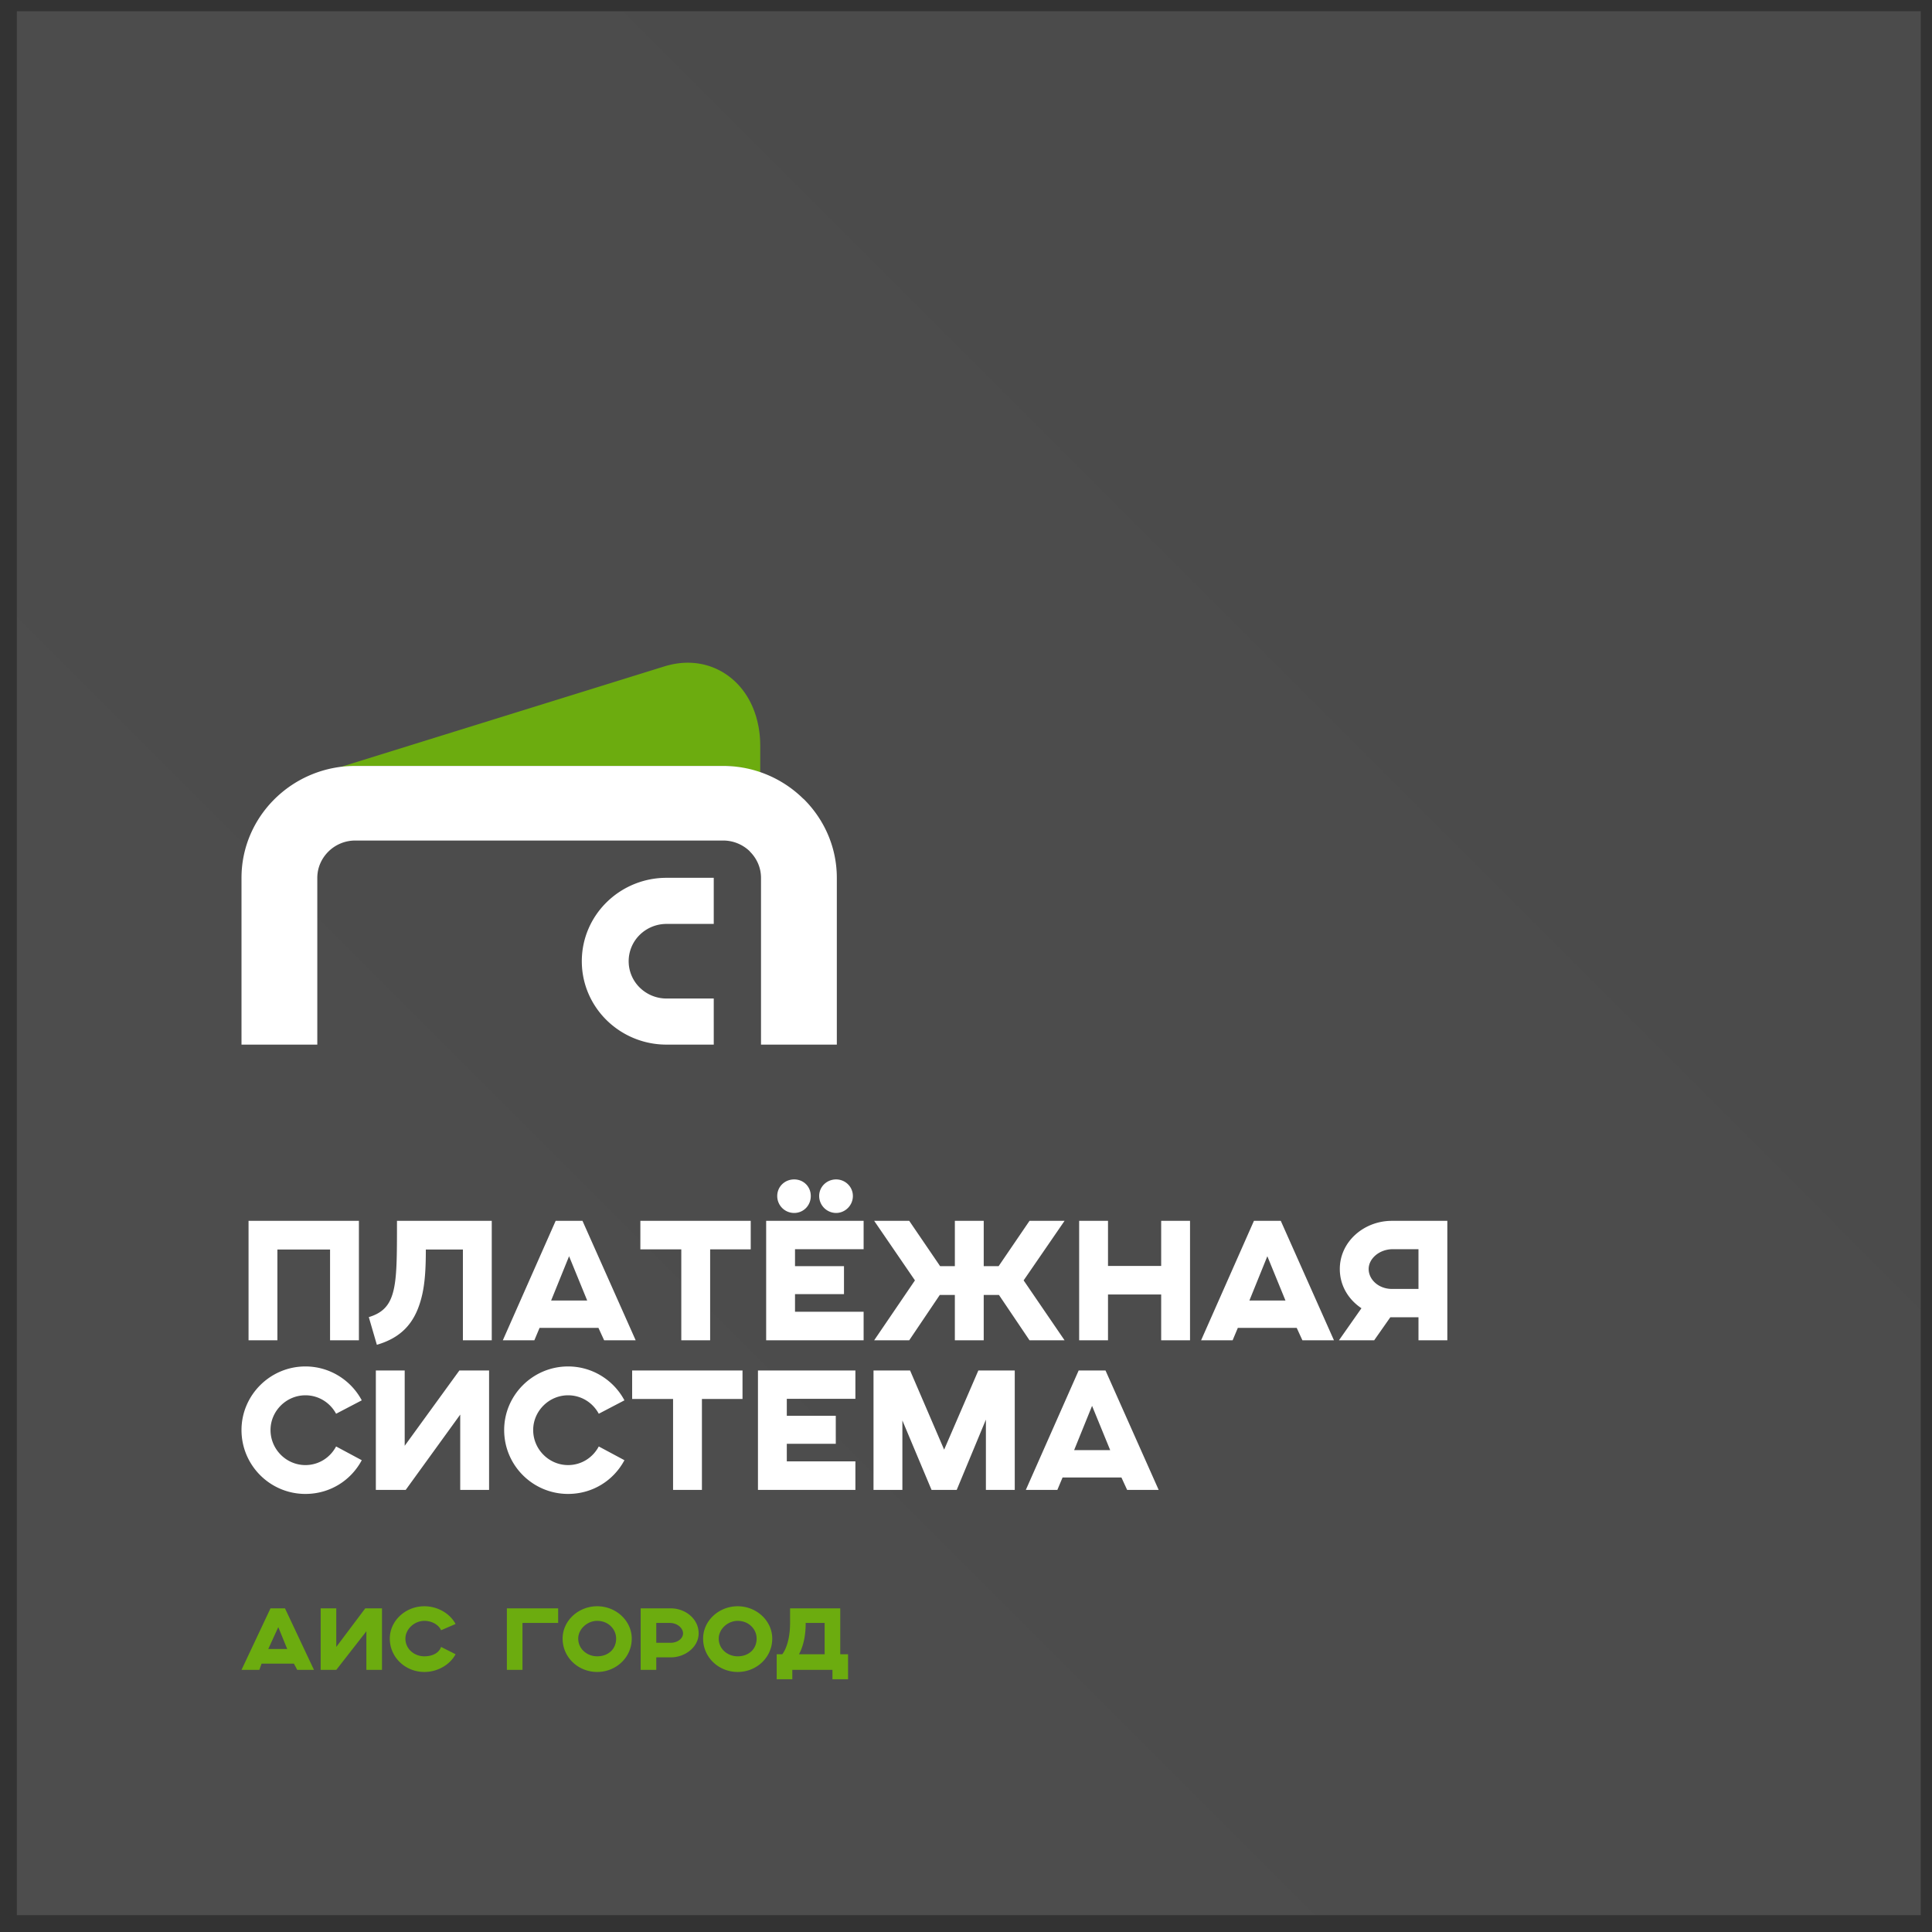 <svg width="344" height="344" fill="none" xmlns="http://www.w3.org/2000/svg"><rect width="100%" height="100%" fill="#333333" stroke="none"/><path d="M342 2H3v339h339V2z" fill="url(#prefix__paint0_linear_4460_1128)"/><path d="M43 297.329h3.176l.398-1.115h5.757l.595 1.115h2.978l-5.161-10.958h-2.581L43 297.329zm4.765-3.715l1.786-3.9 1.589 3.9h-3.375zm9.33 3.715h2.78l5.36-6.872v6.872h2.78v-10.958h-2.978l-5.162 6.872v-6.872h-2.78v10.958zm21.442-4.086c-.397 1.114-1.589 1.671-2.978 1.671-1.787 0-3.375-1.3-3.375-3.157 0-1.671 1.588-3.157 3.375-3.157 1.39 0 2.58.743 2.978 1.671l2.58-1.114C80.126 287.3 77.942 286 75.56 286c-3.375 0-6.155 2.6-6.155 5.757 0 3.343 2.78 5.943 6.155 5.943 2.382 0 4.566-1.3 5.559-3.157l-2.581-1.3zm11.713 4.086h2.78v-8.358h6.352v-2.6H90.25v10.958zm19.456-5.572c0 1.857-1.39 3.157-3.375 3.157-1.787 0-3.375-1.3-3.375-3.157 0-1.671 1.588-3.157 3.375-3.157 1.985 0 3.375 1.486 3.375 3.157zm-9.53 0c0 3.343 2.78 5.943 6.155 5.943 3.375 0 6.154-2.6 6.154-5.943 0-3.157-2.779-5.757-6.154-5.757s-6.155 2.6-6.155 5.757zm13.898 5.572h2.779V295.1h2.581c2.581 0 4.963-1.857 4.963-4.271 0-2.6-2.382-4.458-4.963-4.458h-5.36v10.958zm2.779-4.829v-3.529h2.382c1.39 0 2.383.929 2.383 1.858 0 .928-.993 1.671-2.184 1.671h-2.581zm17.868-.743c0 1.857-1.39 3.157-3.375 3.157-1.787 0-3.375-1.3-3.375-3.157 0-1.671 1.588-3.157 3.375-3.157 1.985 0 3.375 1.486 3.375 3.157zm-9.53 0c0 3.343 2.78 5.943 6.155 5.943 3.375 0 6.154-2.6 6.154-5.943 0-3.157-2.779-5.757-6.154-5.757s-6.155 2.6-6.155 5.757zM138.294 299h2.78v-1.671h7.147V299H151v-4.457h-1.39v-8.172h-8.934v2.6c0 2.972-.794 4.829-1.389 5.572h-.993V299zm5.162-10.029h3.375v5.572h-4.566c.794-1.486 1.191-3.343 1.191-5.572zM60.356 136.667c.172-.061.346-.12.52-.173l57.339-17.815c1.482-.461 2.904-.679 4.235-.679 2.888 0 5.516.953 7.666 2.677 2.083 1.671 3.655 4.039 4.513 6.924.476 1.607.733 3.334.733 5.141v4.862a19.442 19.442 0 00-6.772-1.214H63.64c-1.118 0-2.215.093-3.284.277z" fill="#6CAC0F"/><path d="M43 185.995v-29.694c0-5.485 2.276-10.469 5.941-14.076a20.356 20.356 0 0114.305-5.847h65.506a20.32 20.32 0 0114.278 5.847h.026c3.666 3.607 5.944 8.591 5.944 14.076v29.694h-13.5v-29.694c0-1.819-.76-3.478-1.987-4.685l.013-.013a6.806 6.806 0 00-4.774-1.943H63.246a6.79 6.79 0 00-4.762 1.956c-1.224 1.207-1.987 2.866-1.987 4.685v29.694H43zm75.684.002a15.181 15.181 0 01-10.671-4.349c-2.729-2.686-4.42-6.402-4.42-10.499 0-4.099 1.691-7.812 4.42-10.5a15.178 15.178 0 0110.671-4.35h8.403v8.209h-8.403a6.792 6.792 0 00-4.774 1.943 6.576 6.576 0 000 9.394 6.794 6.794 0 004.774 1.945h8.403V186h-8.403v-.003zM44.254 238.641h5.137v-16.158h9.377v16.158h5.137v-21.265h-19.65v21.265zm26.43-21.265c0 6.481 0 10.214-.717 12.782-.657 2.389-1.942 3.643-4.3 4.36l1.434 4.927c4.3-1.254 6.631-3.792 7.796-7.853.774-2.598.924-5.674.924-9.109h6.601v16.158h5.137v-21.265H70.684zm18.847 21.265h5.614l.927-2.211h10.481l1.015 2.211h5.616l-9.469-21.265h-4.778l-9.406 21.265zm8.6-7.079l3.195-7.885 3.226 7.885H98.13zm23.176 7.079h5.137v-16.188h7.226v-5.077h-19.651v5.077h7.288v16.188zm15.111 0h17.353v-5.077h-12.216v-3.136h8.72v-4.987h-8.72v-3.018h12.216v-5.047h-17.353v21.265zm9.437-25.685a3.03 3.03 0 003.019 3.016c1.611 0 2.985-1.345 2.985-3.016 0-1.672-1.374-2.956-2.985-2.956-1.644 0-3.019 1.284-3.019 2.956zm-7.465 0a3.008 3.008 0 003.015 3.016c1.674 0 2.959-1.345 2.959-3.016 0-1.672-1.285-2.956-2.959-2.956-1.671 0-3.015 1.284-3.015 2.956zm43.872 15.021l7.288-10.601h-6.241l-5.497 8.065h-2.656v-8.065h-5.14v8.065h-2.626l-5.497-8.065h-6.241l7.258 10.601-7.258 10.664h6.241l5.437-8.065h2.686v8.065h5.14v-8.065h2.716l5.437 8.065h6.241l-7.288-10.664zm9.886 10.664h5.137v-8.153h9.467v8.153h5.137v-21.265h-5.137v8.033h-9.467v-8.033h-5.137v21.265zm21.713 0h5.614l.927-2.211h10.481l1.015 2.211h5.617l-9.467-21.265h-4.78l-9.407 21.265zm8.6-7.079l3.195-7.885 3.226 7.885h-6.421zm15.948 7.079h6.271l2.869-4.093h5.017v4.093h5.137v-21.265h-9.884c-4.96 0-9.26 3.703-9.26 8.572 0 2.926 1.494 5.405 3.853 6.989l-4.003 5.704zm9.437-9.14c-2.388 0-4.15-1.671-4.15-3.553 0-1.851 1.911-3.525 4.3-3.525h4.57v7.078h-4.72zM59.843 257.547c-1.045 1.972-3.076 3.316-5.465 3.316-3.405 0-6.211-2.808-6.211-6.241 0-3.376 2.806-6.184 6.211-6.184 2.389 0 4.42 1.344 5.465 3.285l4.57-2.388c-1.912-3.586-5.705-6.034-10.035-6.034-6.271 0-11.378 5.107-11.378 11.321C43 260.92 48.107 266 54.378 266c4.39 0 8.123-2.419 10.035-6.004l-4.57-2.449zm7.078 7.736h5.317l9.707-13.41v13.41h5.137v-21.265h-5.287l-9.737 13.409v-13.409h-5.137v21.265zm39.692-7.736c-1.044 1.972-3.076 3.316-5.467 3.316-3.403 0-6.211-2.808-6.211-6.241 0-3.376 2.808-6.184 6.211-6.184 2.391 0 4.423 1.344 5.467 3.285l4.57-2.388c-1.911-3.586-5.704-6.034-10.037-6.034-6.271 0-11.378 5.107-11.378 11.321 0 6.298 5.107 11.378 11.378 11.378 4.393 0 8.126-2.419 10.037-6.004l-4.57-2.449zm13.23 7.736h5.137v-16.188h7.228v-5.077h-19.651v5.077h7.286v16.188zm15.114 0h17.35v-5.077h-12.213v-3.136h8.72v-4.987h-8.72v-3.018h12.213v-5.047h-17.35v21.265zm20.575 0h5.14v-12.365l5.194 12.365h4.48l5.197-12.515v12.515h5.137v-21.265h-6.481l-6.092 14.097-6.064-14.097h-6.511v21.265zm27.119 0h5.615l.927-2.211h10.481l1.017 2.211h5.614l-9.467-21.265h-4.779l-9.408 21.265zm8.6-7.078l3.196-7.886 3.228 7.886h-6.424z" fill="#fff"/><defs><linearGradient id="prefix__paint0_linear_4460_1128" x1="64.763" y1="279.435" x2="280.436" y2="63.763" gradientUnits="userSpaceOnUse"><stop stop-color="#4D4D4D"/><stop offset="1" stop-color="#4B4B4B"/></linearGradient></defs></svg>
